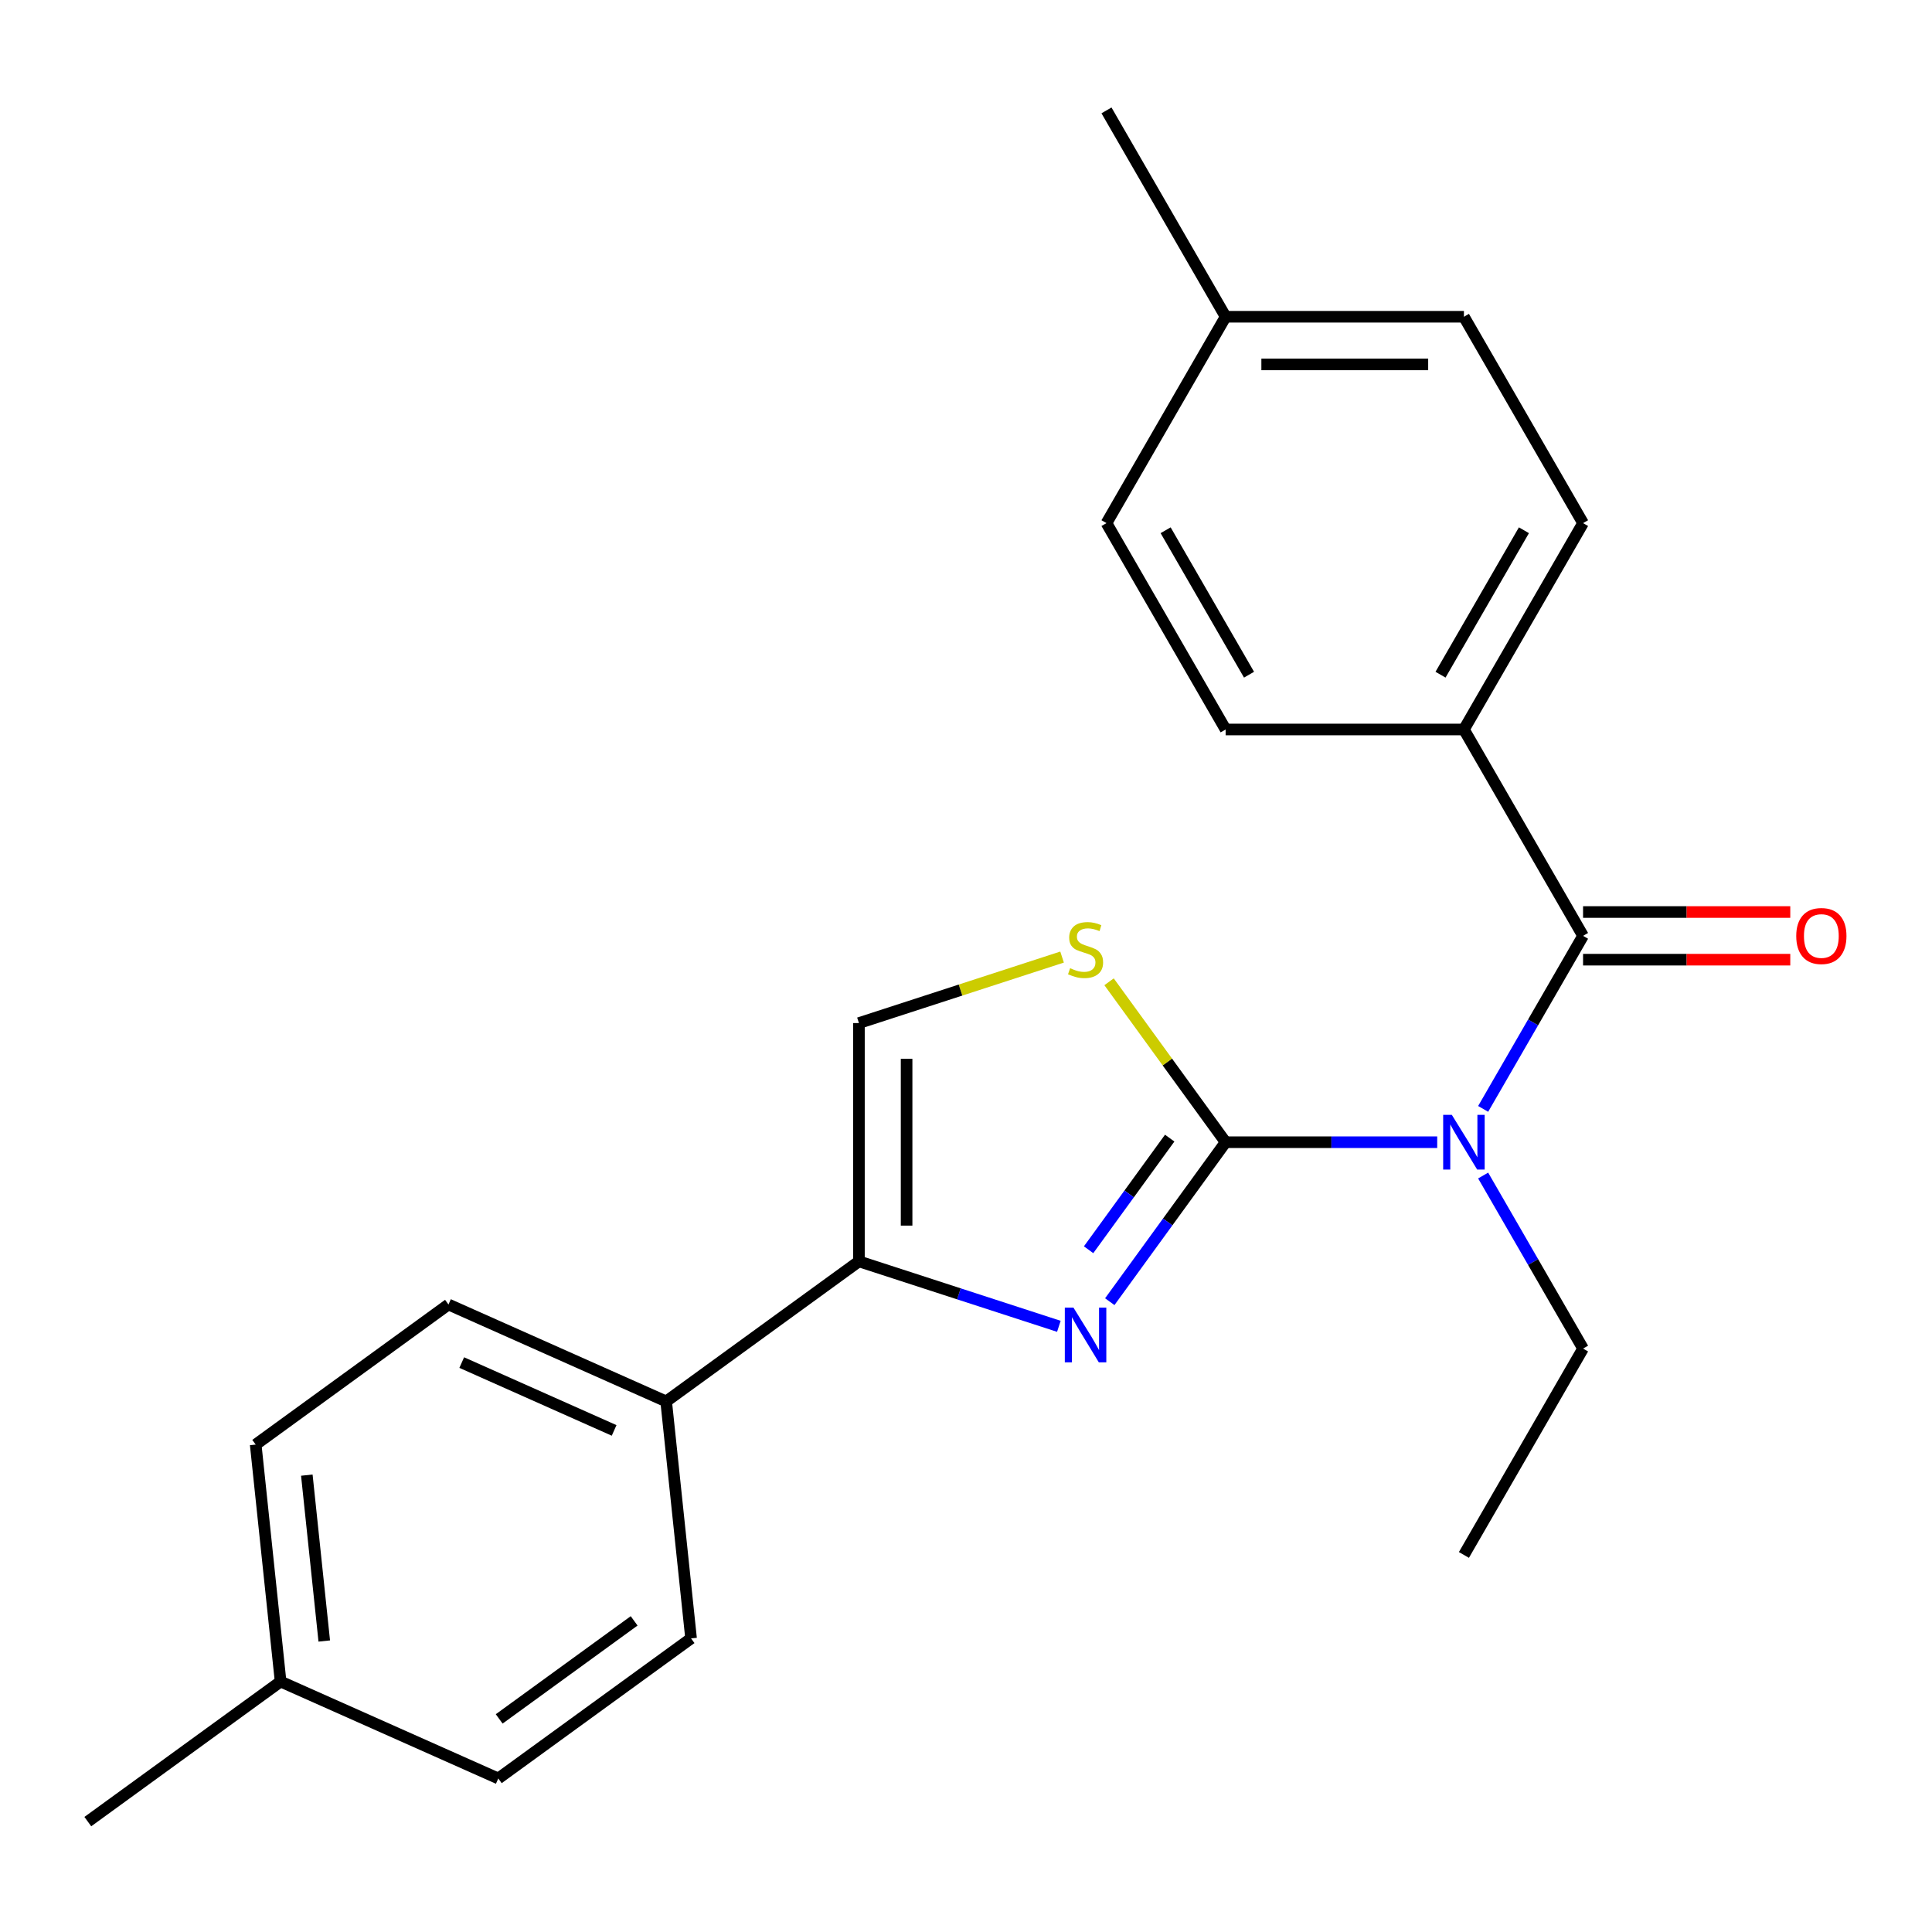<?xml version='1.0' encoding='iso-8859-1'?>
<svg version='1.1' baseProfile='full'
              xmlns='http://www.w3.org/2000/svg'
                      xmlns:rdkit='http://www.rdkit.org/xml'
                      xmlns:xlink='http://www.w3.org/1999/xlink'
                  xml:space='preserve'
width='1000px' height='1000px' viewBox='0 0 1000 1000'>
<!-- END OF HEADER -->
<rect style='opacity:1.0;fill:#FFFFFF;stroke:none' width='1000' height='1000' x='0' y='0'> </rect>
<path class='bond-0' d='M 634.384,591.208 L 604.399,632.477' style='fill:none;fill-rule:evenodd;stroke:#000000;stroke-width:6px;stroke-linecap:butt;stroke-linejoin:miter;stroke-opacity:1' />
<path class='bond-0' d='M 604.399,632.477 L 574.415,673.747' style='fill:none;fill-rule:evenodd;stroke:#0000FF;stroke-width:6px;stroke-linecap:butt;stroke-linejoin:miter;stroke-opacity:1' />
<path class='bond-0' d='M 605.432,589.089 L 584.443,617.978' style='fill:none;fill-rule:evenodd;stroke:#000000;stroke-width:6px;stroke-linecap:butt;stroke-linejoin:miter;stroke-opacity:1' />
<path class='bond-0' d='M 584.443,617.978 L 563.454,646.867' style='fill:none;fill-rule:evenodd;stroke:#0000FF;stroke-width:6px;stroke-linecap:butt;stroke-linejoin:miter;stroke-opacity:1' />
<path class='bond-1' d='M 634.384,591.208 L 689.141,591.208' style='fill:none;fill-rule:evenodd;stroke:#000000;stroke-width:6px;stroke-linecap:butt;stroke-linejoin:miter;stroke-opacity:1' />
<path class='bond-1' d='M 689.141,591.208 L 743.898,591.208' style='fill:none;fill-rule:evenodd;stroke:#0000FF;stroke-width:6px;stroke-linecap:butt;stroke-linejoin:miter;stroke-opacity:1' />
<path class='bond-4' d='M 634.384,591.208 L 604.217,549.687' style='fill:none;fill-rule:evenodd;stroke:#000000;stroke-width:6px;stroke-linecap:butt;stroke-linejoin:miter;stroke-opacity:1' />
<path class='bond-4' d='M 604.217,549.687 L 574.051,508.167' style='fill:none;fill-rule:evenodd;stroke:#CCCC00;stroke-width:6px;stroke-linecap:butt;stroke-linejoin:miter;stroke-opacity:1' />
<path class='bond-3' d='M 548.064,686.499 L 496.325,669.688' style='fill:none;fill-rule:evenodd;stroke:#0000FF;stroke-width:6px;stroke-linecap:butt;stroke-linejoin:miter;stroke-opacity:1' />
<path class='bond-3' d='M 496.325,669.688 L 444.586,652.877' style='fill:none;fill-rule:evenodd;stroke:#000000;stroke-width:6px;stroke-linecap:butt;stroke-linejoin:miter;stroke-opacity:1' />
<path class='bond-2' d='M 767.677,573.964 L 793.534,529.179' style='fill:none;fill-rule:evenodd;stroke:#0000FF;stroke-width:6px;stroke-linecap:butt;stroke-linejoin:miter;stroke-opacity:1' />
<path class='bond-2' d='M 793.534,529.179 L 819.391,484.394' style='fill:none;fill-rule:evenodd;stroke:#000000;stroke-width:6px;stroke-linecap:butt;stroke-linejoin:miter;stroke-opacity:1' />
<path class='bond-13' d='M 767.677,608.451 L 793.534,653.237' style='fill:none;fill-rule:evenodd;stroke:#0000FF;stroke-width:6px;stroke-linecap:butt;stroke-linejoin:miter;stroke-opacity:1' />
<path class='bond-13' d='M 793.534,653.237 L 819.391,698.022' style='fill:none;fill-rule:evenodd;stroke:#000000;stroke-width:6px;stroke-linecap:butt;stroke-linejoin:miter;stroke-opacity:1' />
<path class='bond-6' d='M 819.391,484.394 L 757.722,377.58' style='fill:none;fill-rule:evenodd;stroke:#000000;stroke-width:6px;stroke-linecap:butt;stroke-linejoin:miter;stroke-opacity:1' />
<path class='bond-8' d='M 819.391,496.728 L 873.018,496.728' style='fill:none;fill-rule:evenodd;stroke:#000000;stroke-width:6px;stroke-linecap:butt;stroke-linejoin:miter;stroke-opacity:1' />
<path class='bond-8' d='M 873.018,496.728 L 926.646,496.728' style='fill:none;fill-rule:evenodd;stroke:#FF0000;stroke-width:6px;stroke-linecap:butt;stroke-linejoin:miter;stroke-opacity:1' />
<path class='bond-8' d='M 819.391,472.06 L 873.018,472.06' style='fill:none;fill-rule:evenodd;stroke:#000000;stroke-width:6px;stroke-linecap:butt;stroke-linejoin:miter;stroke-opacity:1' />
<path class='bond-8' d='M 873.018,472.06 L 926.646,472.06' style='fill:none;fill-rule:evenodd;stroke:#FF0000;stroke-width:6px;stroke-linecap:butt;stroke-linejoin:miter;stroke-opacity:1' />
<path class='bond-7' d='M 444.586,652.877 L 344.803,725.373' style='fill:none;fill-rule:evenodd;stroke:#000000;stroke-width:6px;stroke-linecap:butt;stroke-linejoin:miter;stroke-opacity:1' />
<path class='bond-23' d='M 444.586,652.877 L 444.586,529.539' style='fill:none;fill-rule:evenodd;stroke:#000000;stroke-width:6px;stroke-linecap:butt;stroke-linejoin:miter;stroke-opacity:1' />
<path class='bond-23' d='M 469.253,634.376 L 469.253,548.039' style='fill:none;fill-rule:evenodd;stroke:#000000;stroke-width:6px;stroke-linecap:butt;stroke-linejoin:miter;stroke-opacity:1' />
<path class='bond-5' d='M 549.724,495.377 L 497.155,512.458' style='fill:none;fill-rule:evenodd;stroke:#CCCC00;stroke-width:6px;stroke-linecap:butt;stroke-linejoin:miter;stroke-opacity:1' />
<path class='bond-5' d='M 497.155,512.458 L 444.586,529.539' style='fill:none;fill-rule:evenodd;stroke:#000000;stroke-width:6px;stroke-linecap:butt;stroke-linejoin:miter;stroke-opacity:1' />
<path class='bond-9' d='M 757.722,377.58 L 819.391,270.766' style='fill:none;fill-rule:evenodd;stroke:#000000;stroke-width:6px;stroke-linecap:butt;stroke-linejoin:miter;stroke-opacity:1' />
<path class='bond-9' d='M 745.609,349.224 L 788.778,274.454' style='fill:none;fill-rule:evenodd;stroke:#000000;stroke-width:6px;stroke-linecap:butt;stroke-linejoin:miter;stroke-opacity:1' />
<path class='bond-10' d='M 757.722,377.58 L 634.384,377.58' style='fill:none;fill-rule:evenodd;stroke:#000000;stroke-width:6px;stroke-linecap:butt;stroke-linejoin:miter;stroke-opacity:1' />
<path class='bond-11' d='M 344.803,725.373 L 232.128,675.207' style='fill:none;fill-rule:evenodd;stroke:#000000;stroke-width:6px;stroke-linecap:butt;stroke-linejoin:miter;stroke-opacity:1' />
<path class='bond-11' d='M 317.868,740.383 L 238.996,705.267' style='fill:none;fill-rule:evenodd;stroke:#000000;stroke-width:6px;stroke-linecap:butt;stroke-linejoin:miter;stroke-opacity:1' />
<path class='bond-12' d='M 344.803,725.373 L 357.695,848.036' style='fill:none;fill-rule:evenodd;stroke:#000000;stroke-width:6px;stroke-linecap:butt;stroke-linejoin:miter;stroke-opacity:1' />
<path class='bond-15' d='M 819.391,270.766 L 757.722,163.952' style='fill:none;fill-rule:evenodd;stroke:#000000;stroke-width:6px;stroke-linecap:butt;stroke-linejoin:miter;stroke-opacity:1' />
<path class='bond-16' d='M 634.384,377.58 L 572.714,270.766' style='fill:none;fill-rule:evenodd;stroke:#000000;stroke-width:6px;stroke-linecap:butt;stroke-linejoin:miter;stroke-opacity:1' />
<path class='bond-16' d='M 646.496,349.224 L 603.328,274.454' style='fill:none;fill-rule:evenodd;stroke:#000000;stroke-width:6px;stroke-linecap:butt;stroke-linejoin:miter;stroke-opacity:1' />
<path class='bond-17' d='M 232.128,675.207 L 132.345,747.704' style='fill:none;fill-rule:evenodd;stroke:#000000;stroke-width:6px;stroke-linecap:butt;stroke-linejoin:miter;stroke-opacity:1' />
<path class='bond-14' d='M 357.695,848.036 L 257.912,920.532' style='fill:none;fill-rule:evenodd;stroke:#000000;stroke-width:6px;stroke-linecap:butt;stroke-linejoin:miter;stroke-opacity:1' />
<path class='bond-14' d='M 328.228,838.954 L 258.381,889.701' style='fill:none;fill-rule:evenodd;stroke:#000000;stroke-width:6px;stroke-linecap:butt;stroke-linejoin:miter;stroke-opacity:1' />
<path class='bond-22' d='M 819.391,698.022 L 757.722,804.836' style='fill:none;fill-rule:evenodd;stroke:#000000;stroke-width:6px;stroke-linecap:butt;stroke-linejoin:miter;stroke-opacity:1' />
<path class='bond-18' d='M 257.912,920.532 L 145.237,870.366' style='fill:none;fill-rule:evenodd;stroke:#000000;stroke-width:6px;stroke-linecap:butt;stroke-linejoin:miter;stroke-opacity:1' />
<path class='bond-24' d='M 757.722,163.952 L 634.384,163.952' style='fill:none;fill-rule:evenodd;stroke:#000000;stroke-width:6px;stroke-linecap:butt;stroke-linejoin:miter;stroke-opacity:1' />
<path class='bond-24' d='M 739.221,188.619 L 652.884,188.619' style='fill:none;fill-rule:evenodd;stroke:#000000;stroke-width:6px;stroke-linecap:butt;stroke-linejoin:miter;stroke-opacity:1' />
<path class='bond-19' d='M 572.714,270.766 L 634.384,163.952' style='fill:none;fill-rule:evenodd;stroke:#000000;stroke-width:6px;stroke-linecap:butt;stroke-linejoin:miter;stroke-opacity:1' />
<path class='bond-25' d='M 132.345,747.704 L 145.237,870.366' style='fill:none;fill-rule:evenodd;stroke:#000000;stroke-width:6px;stroke-linecap:butt;stroke-linejoin:miter;stroke-opacity:1' />
<path class='bond-25' d='M 158.811,763.524 L 167.836,849.388' style='fill:none;fill-rule:evenodd;stroke:#000000;stroke-width:6px;stroke-linecap:butt;stroke-linejoin:miter;stroke-opacity:1' />
<path class='bond-20' d='M 145.237,870.366 L 45.455,942.863' style='fill:none;fill-rule:evenodd;stroke:#000000;stroke-width:6px;stroke-linecap:butt;stroke-linejoin:miter;stroke-opacity:1' />
<path class='bond-21' d='M 634.384,163.952 L 572.714,57.138' style='fill:none;fill-rule:evenodd;stroke:#000000;stroke-width:6px;stroke-linecap:butt;stroke-linejoin:miter;stroke-opacity:1' />
<path  class='atom-1' d='M 555.627 676.831
L 564.907 691.831
Q 565.827 693.311, 567.307 695.991
Q 568.787 698.671, 568.867 698.831
L 568.867 676.831
L 572.627 676.831
L 572.627 705.151
L 568.747 705.151
L 558.787 688.751
Q 557.627 686.831, 556.387 684.631
Q 555.187 682.431, 554.827 681.751
L 554.827 705.151
L 551.147 705.151
L 551.147 676.831
L 555.627 676.831
' fill='#0000FF'/>
<path  class='atom-2' d='M 751.462 577.048
L 760.742 592.048
Q 761.662 593.528, 763.142 596.208
Q 764.622 598.888, 764.702 599.048
L 764.702 577.048
L 768.462 577.048
L 768.462 605.368
L 764.582 605.368
L 754.622 588.968
Q 753.462 587.048, 752.222 584.848
Q 751.022 582.648, 750.662 581.968
L 750.662 605.368
L 746.982 605.368
L 746.982 577.048
L 751.462 577.048
' fill='#0000FF'/>
<path  class='atom-5' d='M 553.887 501.145
Q 554.207 501.265, 555.527 501.825
Q 556.847 502.385, 558.287 502.745
Q 559.767 503.065, 561.207 503.065
Q 563.887 503.065, 565.447 501.785
Q 567.007 500.465, 567.007 498.185
Q 567.007 496.625, 566.207 495.665
Q 565.447 494.705, 564.247 494.185
Q 563.047 493.665, 561.047 493.065
Q 558.527 492.305, 557.007 491.585
Q 555.527 490.865, 554.447 489.345
Q 553.407 487.825, 553.407 485.265
Q 553.407 481.705, 555.807 479.505
Q 558.247 477.305, 563.047 477.305
Q 566.327 477.305, 570.047 478.865
L 569.127 481.945
Q 565.727 480.545, 563.167 480.545
Q 560.407 480.545, 558.887 481.705
Q 557.367 482.825, 557.407 484.785
Q 557.407 486.305, 558.167 487.225
Q 558.967 488.145, 560.087 488.665
Q 561.247 489.185, 563.167 489.785
Q 565.727 490.585, 567.247 491.385
Q 568.767 492.185, 569.847 493.825
Q 570.967 495.425, 570.967 498.185
Q 570.967 502.105, 568.327 504.225
Q 565.727 506.305, 561.367 506.305
Q 558.847 506.305, 556.927 505.745
Q 555.047 505.225, 552.807 504.305
L 553.887 501.145
' fill='#CCCC00'/>
<path  class='atom-9' d='M 929.729 484.474
Q 929.729 477.674, 933.089 473.874
Q 936.449 470.074, 942.729 470.074
Q 949.009 470.074, 952.369 473.874
Q 955.729 477.674, 955.729 484.474
Q 955.729 491.354, 952.329 495.274
Q 948.929 499.154, 942.729 499.154
Q 936.489 499.154, 933.089 495.274
Q 929.729 491.394, 929.729 484.474
M 942.729 495.954
Q 947.049 495.954, 949.369 493.074
Q 951.729 490.154, 951.729 484.474
Q 951.729 478.914, 949.369 476.114
Q 947.049 473.274, 942.729 473.274
Q 938.409 473.274, 936.049 476.074
Q 933.729 478.874, 933.729 484.474
Q 933.729 490.194, 936.049 493.074
Q 938.409 495.954, 942.729 495.954
' fill='#FF0000'/>
</svg>
